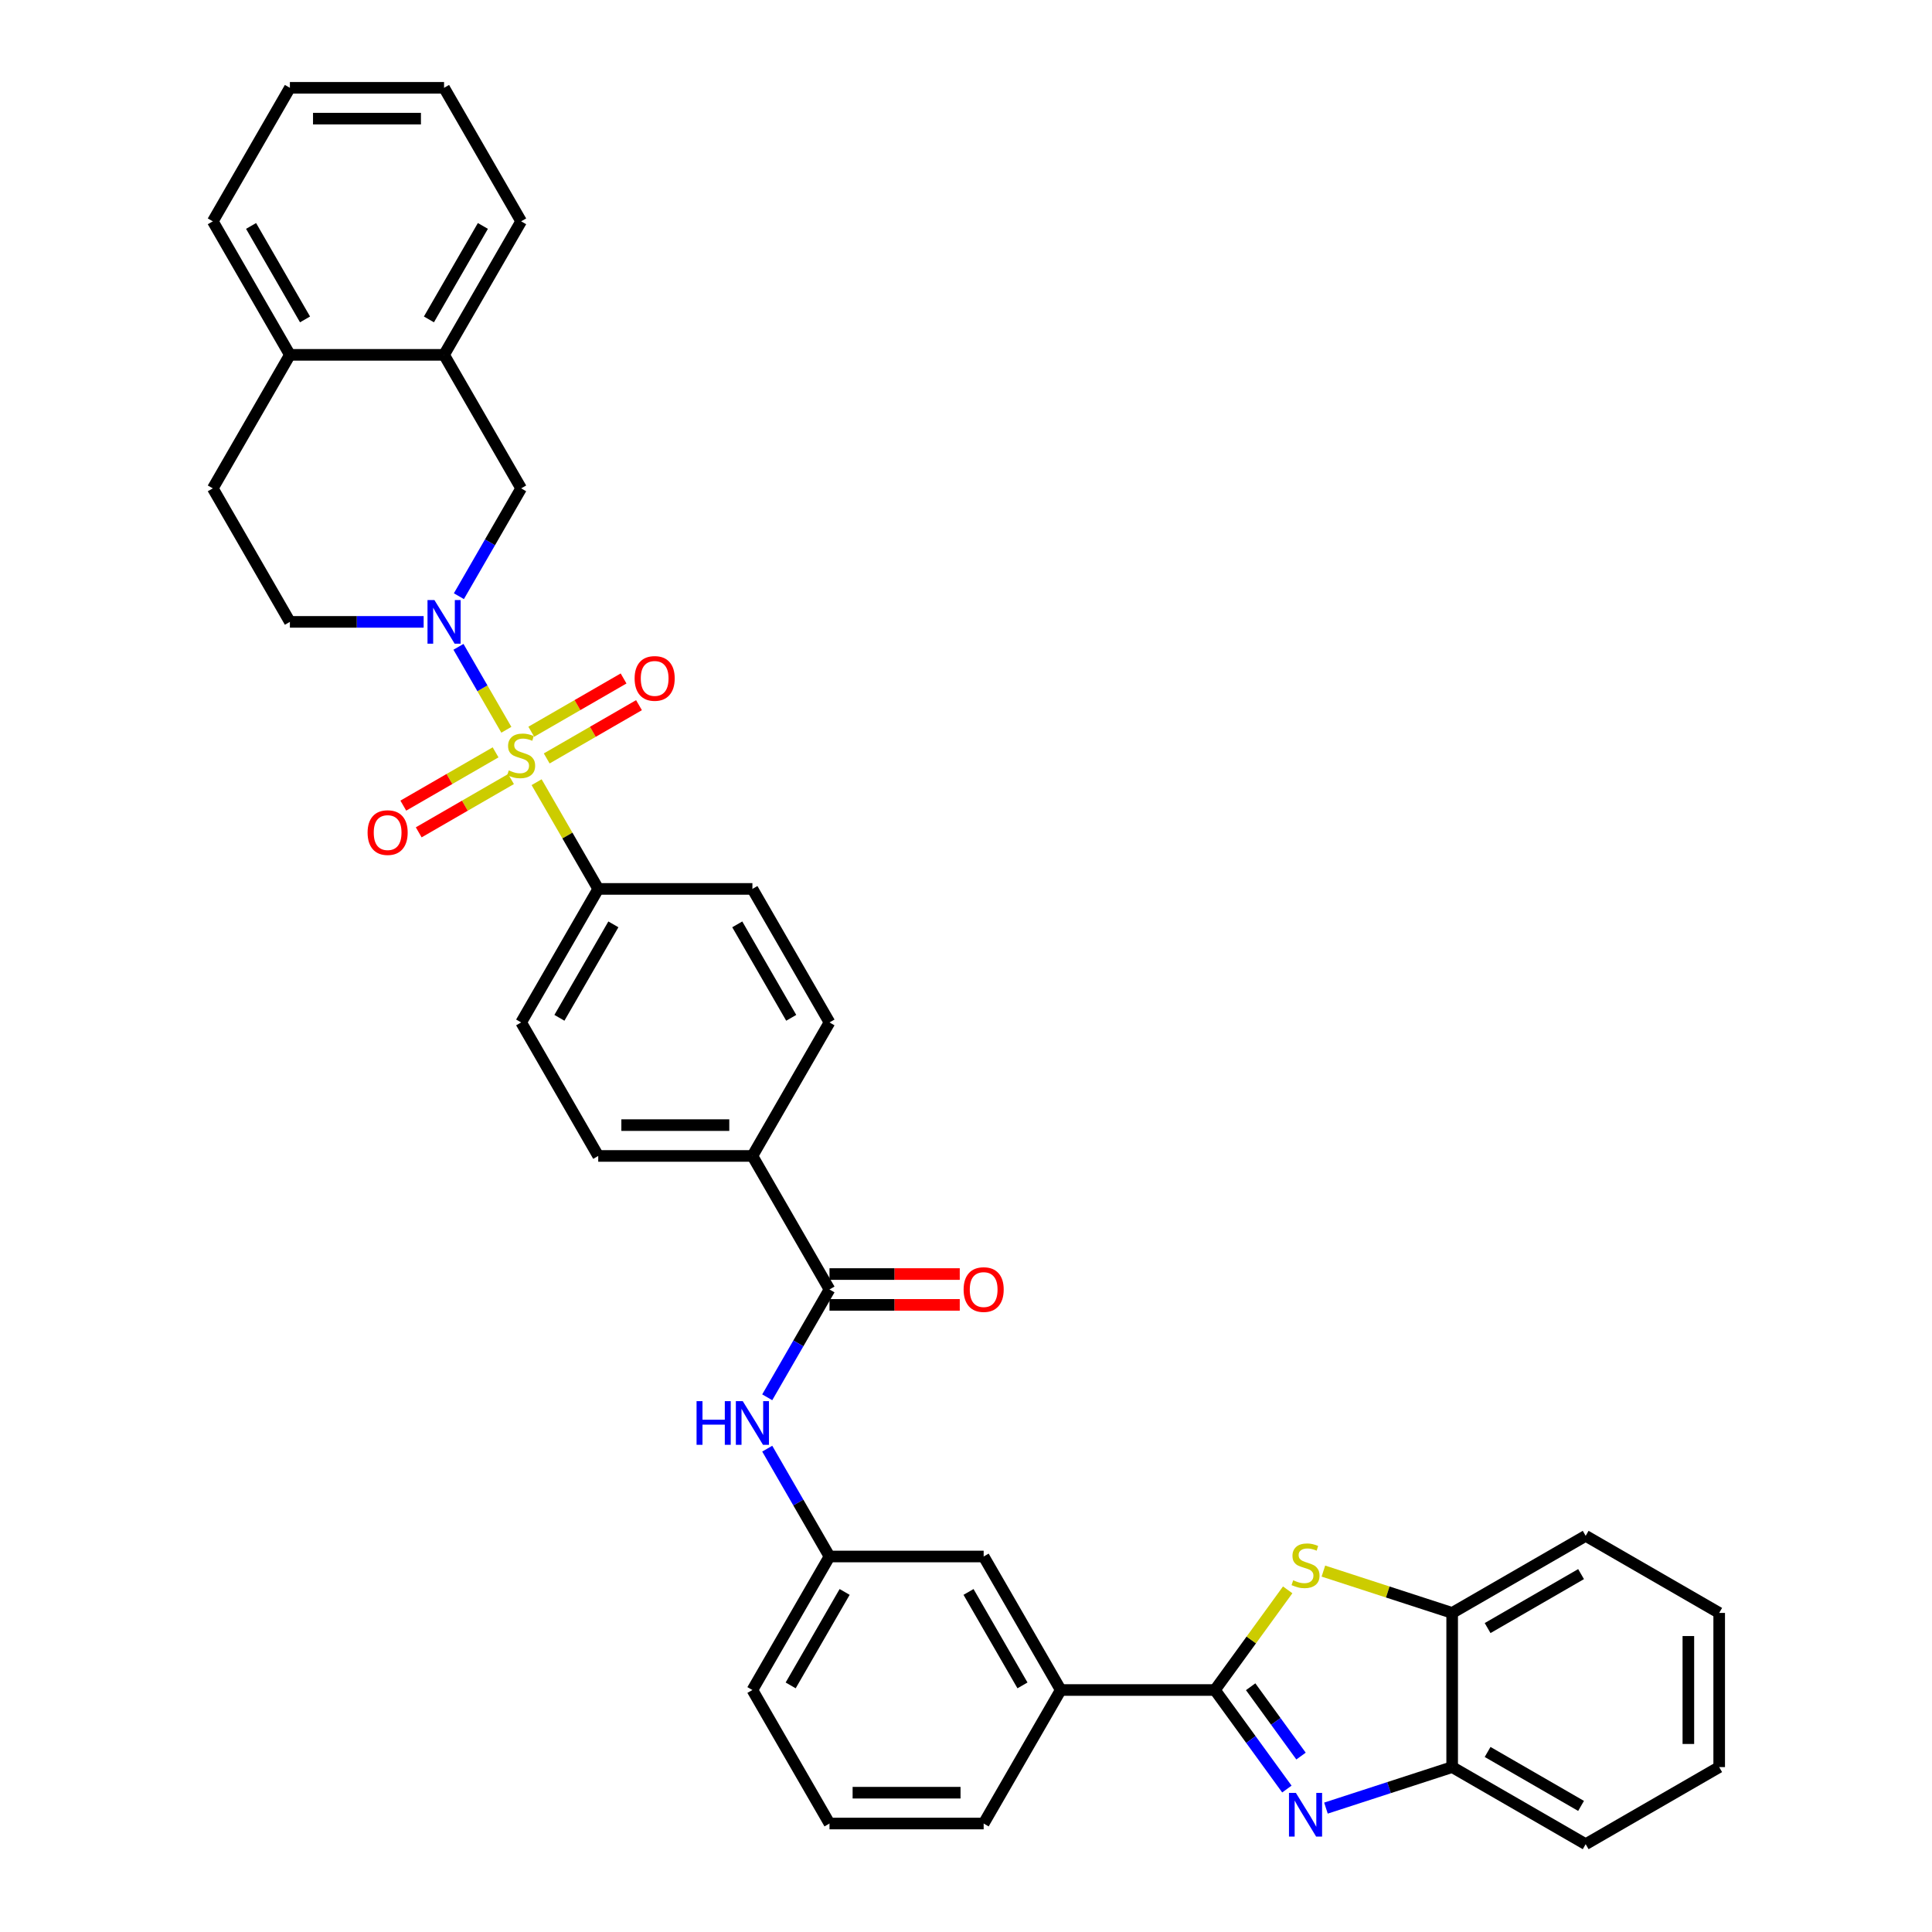 <?xml version='1.0' encoding='iso-8859-1'?>
<svg version='1.1' baseProfile='full'
              xmlns='http://www.w3.org/2000/svg'
                      xmlns:rdkit='http://www.rdkit.org/xml'
                      xmlns:xlink='http://www.w3.org/1999/xlink'
                  xml:space='preserve'
width='1000px' height='1000px' viewBox='0 0 1000 1000'>
<!-- END OF HEADER -->
<rect style='opacity:1.0;fill:#FFFFFF;stroke:none' width='1000' height='1000' x='0' y='0'> </rect>
<path class='bond-0' d='M 262.088,377.73 L 249.694,356.264' style='fill:none;fill-rule:evenodd;stroke:#CCCC00;stroke-width:6px;stroke-linecap:butt;stroke-linejoin:miter;stroke-opacity:1' />
<path class='bond-0' d='M 249.694,356.264 L 237.3,334.797' style='fill:none;fill-rule:evenodd;stroke:#0000FF;stroke-width:6px;stroke-linecap:butt;stroke-linejoin:miter;stroke-opacity:1' />
<path class='bond-7' d='M 277.752,404.862 L 293.698,432.481' style='fill:none;fill-rule:evenodd;stroke:#CCCC00;stroke-width:6px;stroke-linecap:butt;stroke-linejoin:miter;stroke-opacity:1' />
<path class='bond-7' d='M 293.698,432.481 L 309.645,460.101' style='fill:none;fill-rule:evenodd;stroke:#000000;stroke-width:6px;stroke-linecap:butt;stroke-linejoin:miter;stroke-opacity:1' />
<path class='bond-11' d='M 282.976,392.569 L 306.858,378.78' style='fill:none;fill-rule:evenodd;stroke:#CCCC00;stroke-width:6px;stroke-linecap:butt;stroke-linejoin:miter;stroke-opacity:1' />
<path class='bond-11' d='M 306.858,378.78 L 330.741,364.992' style='fill:none;fill-rule:evenodd;stroke:#FF0000;stroke-width:6px;stroke-linecap:butt;stroke-linejoin:miter;stroke-opacity:1' />
<path class='bond-11' d='M 274.996,378.747 L 298.878,364.959' style='fill:none;fill-rule:evenodd;stroke:#CCCC00;stroke-width:6px;stroke-linecap:butt;stroke-linejoin:miter;stroke-opacity:1' />
<path class='bond-11' d='M 298.878,364.959 L 322.761,351.17' style='fill:none;fill-rule:evenodd;stroke:#FF0000;stroke-width:6px;stroke-linecap:butt;stroke-linejoin:miter;stroke-opacity:1' />
<path class='bond-12' d='M 256.515,389.417 L 232.632,403.206' style='fill:none;fill-rule:evenodd;stroke:#CCCC00;stroke-width:6px;stroke-linecap:butt;stroke-linejoin:miter;stroke-opacity:1' />
<path class='bond-12' d='M 232.632,403.206 L 208.75,416.994' style='fill:none;fill-rule:evenodd;stroke:#FF0000;stroke-width:6px;stroke-linecap:butt;stroke-linejoin:miter;stroke-opacity:1' />
<path class='bond-12' d='M 264.494,403.239 L 240.612,417.027' style='fill:none;fill-rule:evenodd;stroke:#CCCC00;stroke-width:6px;stroke-linecap:butt;stroke-linejoin:miter;stroke-opacity:1' />
<path class='bond-12' d='M 240.612,417.027 L 216.729,430.816' style='fill:none;fill-rule:evenodd;stroke:#FF0000;stroke-width:6px;stroke-linecap:butt;stroke-linejoin:miter;stroke-opacity:1' />
<path class='bond-6' d='M 237.521,308.591 L 253.633,280.684' style='fill:none;fill-rule:evenodd;stroke:#0000FF;stroke-width:6px;stroke-linecap:butt;stroke-linejoin:miter;stroke-opacity:1' />
<path class='bond-6' d='M 253.633,280.684 L 269.745,252.778' style='fill:none;fill-rule:evenodd;stroke:#000000;stroke-width:6px;stroke-linecap:butt;stroke-linejoin:miter;stroke-opacity:1' />
<path class='bond-15' d='M 219.281,321.885 L 184.664,321.885' style='fill:none;fill-rule:evenodd;stroke:#0000FF;stroke-width:6px;stroke-linecap:butt;stroke-linejoin:miter;stroke-opacity:1' />
<path class='bond-15' d='M 184.664,321.885 L 150.047,321.885' style='fill:none;fill-rule:evenodd;stroke:#000000;stroke-width:6px;stroke-linecap:butt;stroke-linejoin:miter;stroke-opacity:1' />
<path class='bond-1' d='M 628.839,874.747 L 549.041,874.747' style='fill:none;fill-rule:evenodd;stroke:#000000;stroke-width:6px;stroke-linecap:butt;stroke-linejoin:miter;stroke-opacity:1' />
<path class='bond-2' d='M 628.839,874.747 L 647.462,900.379' style='fill:none;fill-rule:evenodd;stroke:#000000;stroke-width:6px;stroke-linecap:butt;stroke-linejoin:miter;stroke-opacity:1' />
<path class='bond-2' d='M 647.462,900.379 L 666.085,926.011' style='fill:none;fill-rule:evenodd;stroke:#0000FF;stroke-width:6px;stroke-linecap:butt;stroke-linejoin:miter;stroke-opacity:1' />
<path class='bond-2' d='M 647.338,873.055 L 660.374,890.998' style='fill:none;fill-rule:evenodd;stroke:#000000;stroke-width:6px;stroke-linecap:butt;stroke-linejoin:miter;stroke-opacity:1' />
<path class='bond-2' d='M 660.374,890.998 L 673.41,908.94' style='fill:none;fill-rule:evenodd;stroke:#0000FF;stroke-width:6px;stroke-linecap:butt;stroke-linejoin:miter;stroke-opacity:1' />
<path class='bond-3' d='M 628.839,874.747 L 647.671,848.827' style='fill:none;fill-rule:evenodd;stroke:#000000;stroke-width:6px;stroke-linecap:butt;stroke-linejoin:miter;stroke-opacity:1' />
<path class='bond-3' d='M 647.671,848.827 L 666.503,822.907' style='fill:none;fill-rule:evenodd;stroke:#CCCC00;stroke-width:6px;stroke-linecap:butt;stroke-linejoin:miter;stroke-opacity:1' />
<path class='bond-5' d='M 686.309,935.872 L 718.973,925.259' style='fill:none;fill-rule:evenodd;stroke:#0000FF;stroke-width:6px;stroke-linecap:butt;stroke-linejoin:miter;stroke-opacity:1' />
<path class='bond-5' d='M 718.973,925.259 L 751.637,914.646' style='fill:none;fill-rule:evenodd;stroke:#000000;stroke-width:6px;stroke-linecap:butt;stroke-linejoin:miter;stroke-opacity:1' />
<path class='bond-8' d='M 684.984,813.191 L 718.311,824.019' style='fill:none;fill-rule:evenodd;stroke:#CCCC00;stroke-width:6px;stroke-linecap:butt;stroke-linejoin:miter;stroke-opacity:1' />
<path class='bond-8' d='M 718.311,824.019 L 751.637,834.847' style='fill:none;fill-rule:evenodd;stroke:#000000;stroke-width:6px;stroke-linecap:butt;stroke-linejoin:miter;stroke-opacity:1' />
<path class='bond-4' d='M 429.343,667.424 L 389.443,598.316' style='fill:none;fill-rule:evenodd;stroke:#000000;stroke-width:6px;stroke-linecap:butt;stroke-linejoin:miter;stroke-opacity:1' />
<path class='bond-9' d='M 429.343,667.424 L 413.231,695.33' style='fill:none;fill-rule:evenodd;stroke:#000000;stroke-width:6px;stroke-linecap:butt;stroke-linejoin:miter;stroke-opacity:1' />
<path class='bond-9' d='M 413.231,695.33 L 397.119,723.237' style='fill:none;fill-rule:evenodd;stroke:#0000FF;stroke-width:6px;stroke-linecap:butt;stroke-linejoin:miter;stroke-opacity:1' />
<path class='bond-18' d='M 429.343,675.404 L 463.057,675.404' style='fill:none;fill-rule:evenodd;stroke:#000000;stroke-width:6px;stroke-linecap:butt;stroke-linejoin:miter;stroke-opacity:1' />
<path class='bond-18' d='M 463.057,675.404 L 496.772,675.404' style='fill:none;fill-rule:evenodd;stroke:#FF0000;stroke-width:6px;stroke-linecap:butt;stroke-linejoin:miter;stroke-opacity:1' />
<path class='bond-18' d='M 429.343,659.444 L 463.057,659.444' style='fill:none;fill-rule:evenodd;stroke:#000000;stroke-width:6px;stroke-linecap:butt;stroke-linejoin:miter;stroke-opacity:1' />
<path class='bond-18' d='M 463.057,659.444 L 496.772,659.444' style='fill:none;fill-rule:evenodd;stroke:#FF0000;stroke-width:6px;stroke-linecap:butt;stroke-linejoin:miter;stroke-opacity:1' />
<path class='bond-27' d='M 751.637,914.646 L 820.744,954.545' style='fill:none;fill-rule:evenodd;stroke:#000000;stroke-width:6px;stroke-linecap:butt;stroke-linejoin:miter;stroke-opacity:1' />
<path class='bond-27' d='M 769.983,906.809 L 818.358,934.739' style='fill:none;fill-rule:evenodd;stroke:#000000;stroke-width:6px;stroke-linecap:butt;stroke-linejoin:miter;stroke-opacity:1' />
<path class='bond-40' d='M 751.637,914.646 L 751.637,834.847' style='fill:none;fill-rule:evenodd;stroke:#000000;stroke-width:6px;stroke-linecap:butt;stroke-linejoin:miter;stroke-opacity:1' />
<path class='bond-13' d='M 269.745,252.778 L 229.846,183.67' style='fill:none;fill-rule:evenodd;stroke:#000000;stroke-width:6px;stroke-linecap:butt;stroke-linejoin:miter;stroke-opacity:1' />
<path class='bond-20' d='M 309.645,460.101 L 269.745,529.208' style='fill:none;fill-rule:evenodd;stroke:#000000;stroke-width:6px;stroke-linecap:butt;stroke-linejoin:miter;stroke-opacity:1' />
<path class='bond-20' d='M 317.481,478.447 L 289.552,526.822' style='fill:none;fill-rule:evenodd;stroke:#000000;stroke-width:6px;stroke-linecap:butt;stroke-linejoin:miter;stroke-opacity:1' />
<path class='bond-21' d='M 309.645,460.101 L 389.443,460.101' style='fill:none;fill-rule:evenodd;stroke:#000000;stroke-width:6px;stroke-linecap:butt;stroke-linejoin:miter;stroke-opacity:1' />
<path class='bond-28' d='M 751.637,834.847 L 820.744,794.948' style='fill:none;fill-rule:evenodd;stroke:#000000;stroke-width:6px;stroke-linecap:butt;stroke-linejoin:miter;stroke-opacity:1' />
<path class='bond-28' d='M 769.983,842.684 L 818.358,814.755' style='fill:none;fill-rule:evenodd;stroke:#000000;stroke-width:6px;stroke-linecap:butt;stroke-linejoin:miter;stroke-opacity:1' />
<path class='bond-16' d='M 397.119,749.826 L 413.231,777.732' style='fill:none;fill-rule:evenodd;stroke:#0000FF;stroke-width:6px;stroke-linecap:butt;stroke-linejoin:miter;stroke-opacity:1' />
<path class='bond-16' d='M 413.231,777.732 L 429.343,805.639' style='fill:none;fill-rule:evenodd;stroke:#000000;stroke-width:6px;stroke-linecap:butt;stroke-linejoin:miter;stroke-opacity:1' />
<path class='bond-10' d='M 549.041,874.747 L 509.141,805.639' style='fill:none;fill-rule:evenodd;stroke:#000000;stroke-width:6px;stroke-linecap:butt;stroke-linejoin:miter;stroke-opacity:1' />
<path class='bond-10' d='M 529.234,872.36 L 501.305,823.985' style='fill:none;fill-rule:evenodd;stroke:#000000;stroke-width:6px;stroke-linecap:butt;stroke-linejoin:miter;stroke-opacity:1' />
<path class='bond-39' d='M 549.041,874.747 L 509.141,943.854' style='fill:none;fill-rule:evenodd;stroke:#000000;stroke-width:6px;stroke-linecap:butt;stroke-linejoin:miter;stroke-opacity:1' />
<path class='bond-29' d='M 229.846,183.67 L 269.745,114.562' style='fill:none;fill-rule:evenodd;stroke:#000000;stroke-width:6px;stroke-linecap:butt;stroke-linejoin:miter;stroke-opacity:1' />
<path class='bond-29' d='M 222.009,165.324 L 249.939,116.949' style='fill:none;fill-rule:evenodd;stroke:#000000;stroke-width:6px;stroke-linecap:butt;stroke-linejoin:miter;stroke-opacity:1' />
<path class='bond-37' d='M 229.846,183.67 L 150.047,183.67' style='fill:none;fill-rule:evenodd;stroke:#000000;stroke-width:6px;stroke-linecap:butt;stroke-linejoin:miter;stroke-opacity:1' />
<path class='bond-14' d='M 389.443,598.316 L 429.343,529.208' style='fill:none;fill-rule:evenodd;stroke:#000000;stroke-width:6px;stroke-linecap:butt;stroke-linejoin:miter;stroke-opacity:1' />
<path class='bond-36' d='M 389.443,598.316 L 309.645,598.316' style='fill:none;fill-rule:evenodd;stroke:#000000;stroke-width:6px;stroke-linecap:butt;stroke-linejoin:miter;stroke-opacity:1' />
<path class='bond-36' d='M 377.473,582.356 L 321.614,582.356' style='fill:none;fill-rule:evenodd;stroke:#000000;stroke-width:6px;stroke-linecap:butt;stroke-linejoin:miter;stroke-opacity:1' />
<path class='bond-22' d='M 150.047,321.885 L 110.148,252.778' style='fill:none;fill-rule:evenodd;stroke:#000000;stroke-width:6px;stroke-linecap:butt;stroke-linejoin:miter;stroke-opacity:1' />
<path class='bond-17' d='M 429.343,805.639 L 509.141,805.639' style='fill:none;fill-rule:evenodd;stroke:#000000;stroke-width:6px;stroke-linecap:butt;stroke-linejoin:miter;stroke-opacity:1' />
<path class='bond-30' d='M 429.343,805.639 L 389.443,874.747' style='fill:none;fill-rule:evenodd;stroke:#000000;stroke-width:6px;stroke-linecap:butt;stroke-linejoin:miter;stroke-opacity:1' />
<path class='bond-30' d='M 437.179,823.985 L 409.25,872.36' style='fill:none;fill-rule:evenodd;stroke:#000000;stroke-width:6px;stroke-linecap:butt;stroke-linejoin:miter;stroke-opacity:1' />
<path class='bond-19' d='M 150.047,183.67 L 110.148,252.778' style='fill:none;fill-rule:evenodd;stroke:#000000;stroke-width:6px;stroke-linecap:butt;stroke-linejoin:miter;stroke-opacity:1' />
<path class='bond-31' d='M 150.047,183.67 L 110.148,114.562' style='fill:none;fill-rule:evenodd;stroke:#000000;stroke-width:6px;stroke-linecap:butt;stroke-linejoin:miter;stroke-opacity:1' />
<path class='bond-31' d='M 157.884,165.324 L 129.954,116.949' style='fill:none;fill-rule:evenodd;stroke:#000000;stroke-width:6px;stroke-linecap:butt;stroke-linejoin:miter;stroke-opacity:1' />
<path class='bond-24' d='M 269.745,529.208 L 309.645,598.316' style='fill:none;fill-rule:evenodd;stroke:#000000;stroke-width:6px;stroke-linecap:butt;stroke-linejoin:miter;stroke-opacity:1' />
<path class='bond-23' d='M 389.443,460.101 L 429.343,529.208' style='fill:none;fill-rule:evenodd;stroke:#000000;stroke-width:6px;stroke-linecap:butt;stroke-linejoin:miter;stroke-opacity:1' />
<path class='bond-23' d='M 381.607,478.447 L 409.536,526.822' style='fill:none;fill-rule:evenodd;stroke:#000000;stroke-width:6px;stroke-linecap:butt;stroke-linejoin:miter;stroke-opacity:1' />
<path class='bond-25' d='M 509.141,943.854 L 429.343,943.854' style='fill:none;fill-rule:evenodd;stroke:#000000;stroke-width:6px;stroke-linecap:butt;stroke-linejoin:miter;stroke-opacity:1' />
<path class='bond-25' d='M 497.171,927.895 L 441.312,927.895' style='fill:none;fill-rule:evenodd;stroke:#000000;stroke-width:6px;stroke-linecap:butt;stroke-linejoin:miter;stroke-opacity:1' />
<path class='bond-26' d='M 429.343,943.854 L 389.443,874.747' style='fill:none;fill-rule:evenodd;stroke:#000000;stroke-width:6px;stroke-linecap:butt;stroke-linejoin:miter;stroke-opacity:1' />
<path class='bond-33' d='M 820.744,954.545 L 889.852,914.646' style='fill:none;fill-rule:evenodd;stroke:#000000;stroke-width:6px;stroke-linecap:butt;stroke-linejoin:miter;stroke-opacity:1' />
<path class='bond-34' d='M 820.744,794.948 L 889.852,834.847' style='fill:none;fill-rule:evenodd;stroke:#000000;stroke-width:6px;stroke-linecap:butt;stroke-linejoin:miter;stroke-opacity:1' />
<path class='bond-32' d='M 269.745,114.562 L 229.846,45.455' style='fill:none;fill-rule:evenodd;stroke:#000000;stroke-width:6px;stroke-linecap:butt;stroke-linejoin:miter;stroke-opacity:1' />
<path class='bond-35' d='M 110.148,114.562 L 150.047,45.455' style='fill:none;fill-rule:evenodd;stroke:#000000;stroke-width:6px;stroke-linecap:butt;stroke-linejoin:miter;stroke-opacity:1' />
<path class='bond-38' d='M 229.846,45.455 L 150.047,45.455' style='fill:none;fill-rule:evenodd;stroke:#000000;stroke-width:6px;stroke-linecap:butt;stroke-linejoin:miter;stroke-opacity:1' />
<path class='bond-38' d='M 217.876,61.414 L 162.017,61.414' style='fill:none;fill-rule:evenodd;stroke:#000000;stroke-width:6px;stroke-linecap:butt;stroke-linejoin:miter;stroke-opacity:1' />
<path class='bond-41' d='M 889.852,914.646 L 889.852,834.847' style='fill:none;fill-rule:evenodd;stroke:#000000;stroke-width:6px;stroke-linecap:butt;stroke-linejoin:miter;stroke-opacity:1' />
<path class='bond-41' d='M 873.892,902.676 L 873.892,846.817' style='fill:none;fill-rule:evenodd;stroke:#000000;stroke-width:6px;stroke-linecap:butt;stroke-linejoin:miter;stroke-opacity:1' />
<path  class='atom-0' d='M 263.361 398.749
Q 263.617 398.845, 264.67 399.292
Q 265.723 399.739, 266.872 400.026
Q 268.053 400.282, 269.203 400.282
Q 271.341 400.282, 272.586 399.26
Q 273.831 398.207, 273.831 396.387
Q 273.831 395.143, 273.192 394.376
Q 272.586 393.61, 271.628 393.195
Q 270.671 392.78, 269.075 392.302
Q 267.064 391.695, 265.851 391.121
Q 264.67 390.546, 263.808 389.333
Q 262.978 388.12, 262.978 386.077
Q 262.978 383.237, 264.893 381.481
Q 266.841 379.725, 270.671 379.725
Q 273.288 379.725, 276.257 380.97
L 275.523 383.428
Q 272.809 382.311, 270.767 382.311
Q 268.564 382.311, 267.351 383.237
Q 266.138 384.13, 266.17 385.694
Q 266.17 386.907, 266.777 387.641
Q 267.415 388.376, 268.309 388.791
Q 269.234 389.205, 270.767 389.684
Q 272.809 390.323, 274.022 390.961
Q 275.235 391.599, 276.097 392.908
Q 276.991 394.185, 276.991 396.387
Q 276.991 399.515, 274.884 401.207
Q 272.809 402.867, 269.33 402.867
Q 267.319 402.867, 265.787 402.42
Q 264.287 402.005, 262.499 401.271
L 263.361 398.749
' fill='#CCCC00'/>
<path  class='atom-1' d='M 224.85 310.586
L 232.256 322.556
Q 232.99 323.737, 234.171 325.875
Q 235.352 328.014, 235.416 328.142
L 235.416 310.586
L 238.416 310.586
L 238.416 333.185
L 235.32 333.185
L 227.372 320.098
Q 226.446 318.566, 225.457 316.81
Q 224.499 315.055, 224.212 314.512
L 224.212 333.185
L 221.275 333.185
L 221.275 310.586
L 224.85 310.586
' fill='#0000FF'/>
<path  class='atom-3' d='M 670.748 928.006
L 678.154 939.976
Q 678.888 941.157, 680.069 943.295
Q 681.25 945.434, 681.314 945.561
L 681.314 928.006
L 684.314 928.006
L 684.314 950.605
L 681.218 950.605
L 673.27 937.518
Q 672.344 935.986, 671.355 934.23
Q 670.397 932.474, 670.11 931.932
L 670.11 950.605
L 667.173 950.605
L 667.173 928.006
L 670.748 928.006
' fill='#0000FF'/>
<path  class='atom-4' d='M 669.36 817.945
Q 669.615 818.04, 670.669 818.487
Q 671.722 818.934, 672.871 819.221
Q 674.052 819.477, 675.201 819.477
Q 677.34 819.477, 678.585 818.455
Q 679.829 817.402, 679.829 815.583
Q 679.829 814.338, 679.191 813.572
Q 678.585 812.806, 677.627 812.391
Q 676.669 811.976, 675.073 811.497
Q 673.063 810.891, 671.85 810.316
Q 670.669 809.741, 669.807 808.528
Q 668.977 807.316, 668.977 805.273
Q 668.977 802.432, 670.892 800.676
Q 672.839 798.921, 676.669 798.921
Q 679.287 798.921, 682.255 800.166
L 681.521 802.623
Q 678.808 801.506, 676.765 801.506
Q 674.563 801.506, 673.35 802.432
Q 672.137 803.326, 672.169 804.89
Q 672.169 806.103, 672.775 806.837
Q 673.414 807.571, 674.307 807.986
Q 675.233 808.401, 676.765 808.88
Q 678.808 809.518, 680.021 810.156
Q 681.234 810.795, 682.096 812.103
Q 682.989 813.38, 682.989 815.583
Q 682.989 818.711, 680.883 820.403
Q 678.808 822.062, 675.329 822.062
Q 673.318 822.062, 671.786 821.615
Q 670.286 821.201, 668.498 820.466
L 669.36 817.945
' fill='#CCCC00'/>
<path  class='atom-10' d='M 360.54 725.232
L 363.604 725.232
L 363.604 734.84
L 375.159 734.84
L 375.159 725.232
L 378.224 725.232
L 378.224 747.831
L 375.159 747.831
L 375.159 737.393
L 363.604 737.393
L 363.604 747.831
L 360.54 747.831
L 360.54 725.232
' fill='#0000FF'/>
<path  class='atom-10' d='M 384.448 725.232
L 391.853 737.202
Q 392.587 738.383, 393.768 740.521
Q 394.949 742.66, 395.013 742.788
L 395.013 725.232
L 398.014 725.232
L 398.014 747.831
L 394.917 747.831
L 386.969 734.744
Q 386.044 733.212, 385.054 731.456
Q 384.097 729.701, 383.809 729.158
L 383.809 747.831
L 380.873 747.831
L 380.873 725.232
L 384.448 725.232
' fill='#0000FF'/>
<path  class='atom-12' d='M 328.479 351.157
Q 328.479 345.731, 331.16 342.699
Q 333.842 339.666, 338.853 339.666
Q 343.864 339.666, 346.545 342.699
Q 349.227 345.731, 349.227 351.157
Q 349.227 356.648, 346.514 359.776
Q 343.8 362.872, 338.853 362.872
Q 333.873 362.872, 331.16 359.776
Q 328.479 356.68, 328.479 351.157
M 338.853 360.318
Q 342.3 360.318, 344.152 358.02
Q 346.035 355.69, 346.035 351.157
Q 346.035 346.721, 344.152 344.486
Q 342.3 342.22, 338.853 342.22
Q 335.406 342.22, 333.522 344.454
Q 331.671 346.689, 331.671 351.157
Q 331.671 355.722, 333.522 358.02
Q 335.406 360.318, 338.853 360.318
' fill='#FF0000'/>
<path  class='atom-13' d='M 190.264 430.956
Q 190.264 425.53, 192.945 422.497
Q 195.626 419.465, 200.638 419.465
Q 205.649 419.465, 208.33 422.497
Q 211.011 425.53, 211.011 430.956
Q 211.011 436.446, 208.298 439.574
Q 205.585 442.671, 200.638 442.671
Q 195.658 442.671, 192.945 439.574
Q 190.264 436.478, 190.264 430.956
M 200.638 440.117
Q 204.085 440.117, 205.936 437.819
Q 207.819 435.489, 207.819 430.956
Q 207.819 426.519, 205.936 424.285
Q 204.085 422.019, 200.638 422.019
Q 197.19 422.019, 195.307 424.253
Q 193.456 426.487, 193.456 430.956
Q 193.456 435.521, 195.307 437.819
Q 197.19 440.117, 200.638 440.117
' fill='#FF0000'/>
<path  class='atom-19' d='M 498.767 667.488
Q 498.767 662.061, 501.449 659.029
Q 504.13 655.997, 509.141 655.997
Q 514.153 655.997, 516.834 659.029
Q 519.515 662.061, 519.515 667.488
Q 519.515 672.978, 516.802 676.106
Q 514.089 679.202, 509.141 679.202
Q 504.162 679.202, 501.449 676.106
Q 498.767 673.01, 498.767 667.488
M 509.141 676.648
Q 512.589 676.648, 514.44 674.35
Q 516.323 672.02, 516.323 667.488
Q 516.323 663.051, 514.44 660.816
Q 512.589 658.55, 509.141 658.55
Q 505.694 658.55, 503.811 660.784
Q 501.959 663.019, 501.959 667.488
Q 501.959 672.052, 503.811 674.35
Q 505.694 676.648, 509.141 676.648
' fill='#FF0000'/>
</svg>
